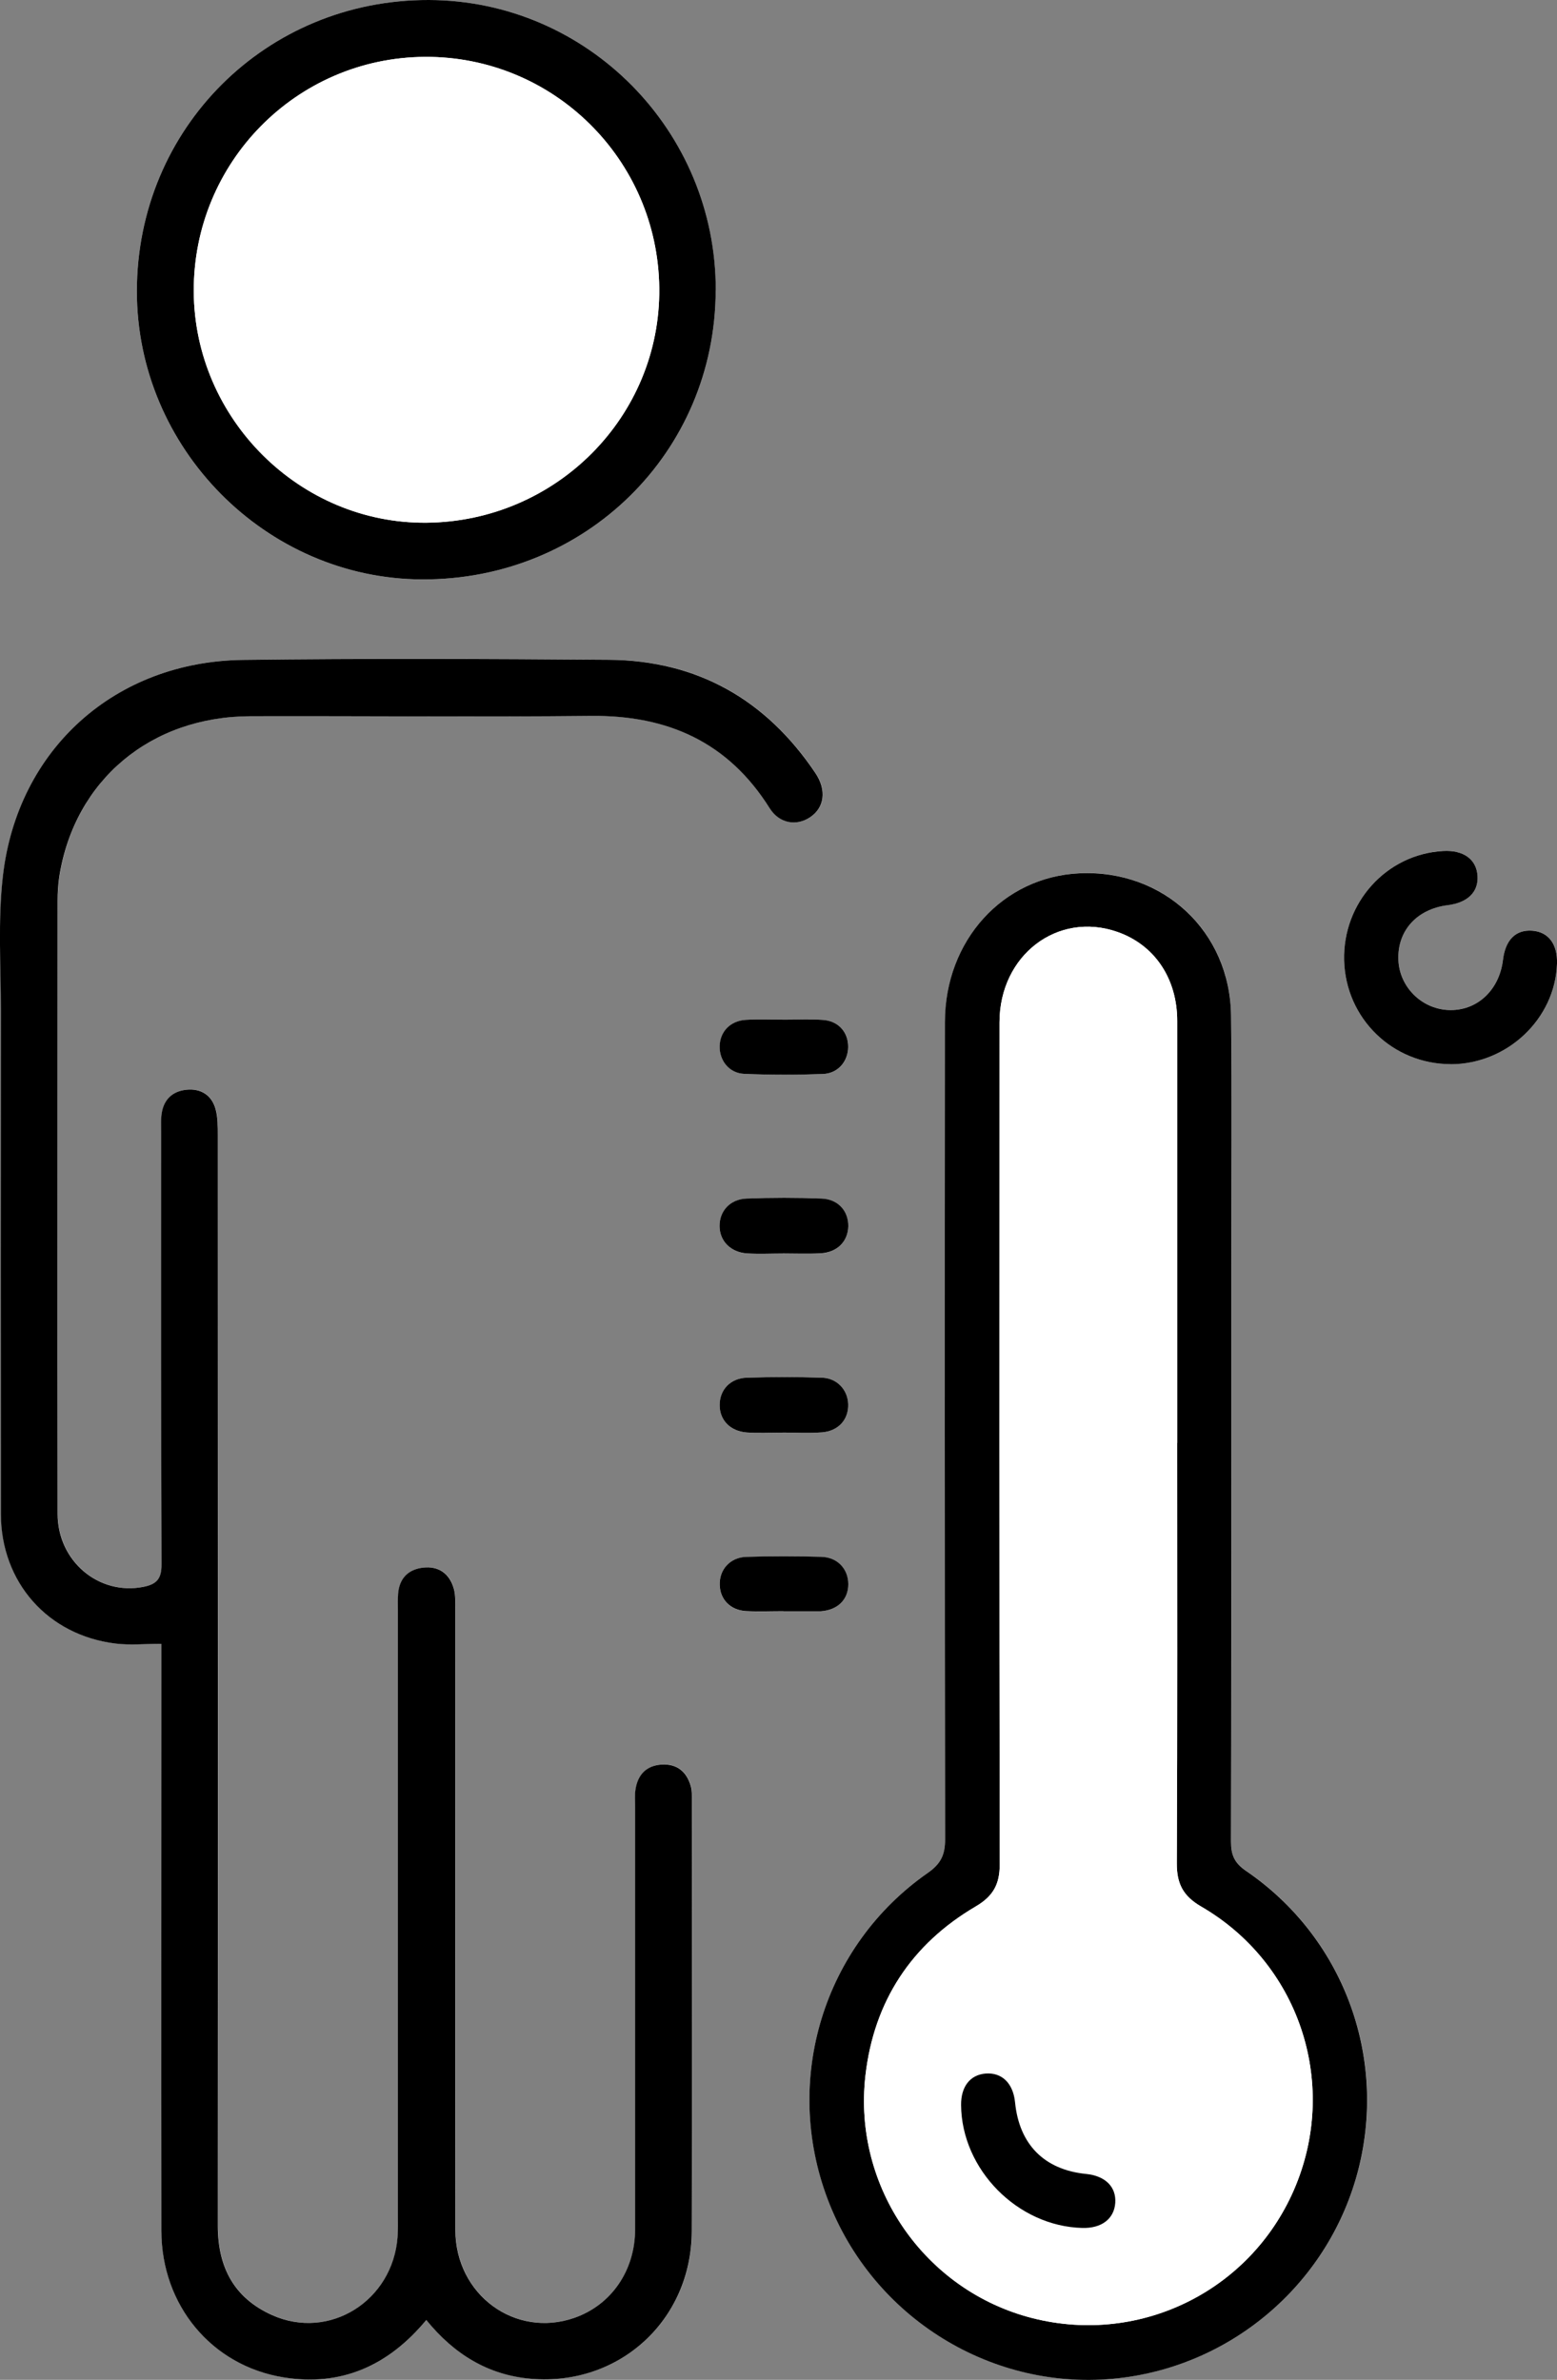 <svg width="53" height="81" viewBox="0 0 53 81" fill="none" xmlns="http://www.w3.org/2000/svg">
<rect x="0" y="0" width="53" height="81" fill="#808080" stroke="none"/>
<g clip-path="url(#clip0_1_476)">
<path d="M14.515 78.959C15.467 80.135 16.629 80.84 18.081 80.96C21.081 81.214 23.538 78.973 23.552 75.949C23.573 71.058 23.559 66.165 23.557 61.275C23.557 61.112 23.564 60.942 23.52 60.791C23.381 60.303 23.056 60.024 22.536 60.054C22.019 60.082 21.72 60.389 21.638 60.891C21.606 61.091 21.624 61.298 21.624 61.503C21.624 66.291 21.624 71.082 21.624 75.87C21.624 77.272 20.819 78.445 19.559 78.887C17.543 79.594 15.508 78.104 15.506 75.898C15.499 68.866 15.504 61.835 15.501 54.803C15.501 54.559 15.518 54.306 15.455 54.076C15.313 53.558 14.942 53.29 14.404 53.353C13.903 53.413 13.599 53.718 13.557 54.241C13.543 54.422 13.55 54.608 13.55 54.792C13.55 61.661 13.55 68.529 13.55 75.396C13.55 75.64 13.557 75.886 13.539 76.13C13.379 78.311 11.214 79.673 9.262 78.792C7.977 78.213 7.418 77.165 7.42 75.758C7.429 63.388 7.425 51.017 7.42 38.644C7.42 38.342 7.425 38.023 7.341 37.737C7.207 37.273 6.845 37.042 6.365 37.087C5.887 37.131 5.58 37.41 5.508 37.895C5.478 38.095 5.492 38.302 5.492 38.507C5.492 43.418 5.485 48.33 5.504 53.242C5.504 53.73 5.344 53.918 4.882 54.009C3.371 54.306 1.968 53.137 1.965 51.519C1.958 44.569 1.961 37.619 1.965 30.669C1.965 30.385 1.982 30.097 2.026 29.816C2.55 26.552 5.13 24.384 8.527 24.374C12.392 24.365 16.258 24.407 20.123 24.365C22.729 24.337 24.791 25.253 26.204 27.505C26.529 28.026 27.112 28.128 27.583 27.812C28.067 27.487 28.153 26.892 27.759 26.306C26.081 23.812 23.747 22.477 20.736 22.454C16.585 22.422 12.437 22.408 8.286 22.456C3.928 22.51 0.597 25.495 0.102 29.82C-0.069 31.331 0.037 32.872 0.035 34.402C0.028 40.108 0.026 45.815 0.035 51.521C0.037 53.85 1.629 55.654 3.935 55.938C4.429 55.998 4.938 55.947 5.497 55.947C5.497 56.208 5.497 56.47 5.497 56.73C5.497 63.13 5.492 69.529 5.497 75.93C5.499 78.452 7.202 80.521 9.659 80.914C11.611 81.225 13.214 80.531 14.518 78.957L14.515 78.959ZM41.914 48.562C41.914 46.728 41.914 44.894 41.914 43.06C41.914 40.229 41.938 37.396 41.907 34.565C41.875 31.698 39.606 29.59 36.752 29.72C34.142 29.839 32.17 32.008 32.167 34.79C32.16 44.06 32.16 53.332 32.174 62.602C32.174 63.123 32.03 63.432 31.587 63.741C28.023 66.228 26.638 70.791 28.177 74.85C29.71 78.899 33.812 81.423 38.079 80.942C42.012 80.5 45.283 77.644 46.248 73.808C47.218 69.952 45.708 65.917 42.413 63.671C42.021 63.404 41.903 63.132 41.905 62.681C41.921 57.974 41.914 53.267 41.914 48.56V48.562ZM24.362 9.884C24.376 4.449 19.993 0.014 14.597 3.32193e-05C9.063 -0.014 4.666 4.365 4.659 9.902C4.652 15.253 9.051 19.702 14.369 19.721C19.933 19.742 24.348 15.395 24.362 9.884ZM49.383 36.22C51.309 36.22 52.938 34.676 53 32.798C53.023 32.129 52.71 31.712 52.153 31.675C51.594 31.638 51.244 31.987 51.163 32.663C51.04 33.709 50.262 34.42 49.295 34.374C48.385 34.33 47.643 33.588 47.601 32.682C47.555 31.682 48.225 30.936 49.286 30.806C49.956 30.725 50.327 30.36 50.295 29.818C50.26 29.246 49.817 28.923 49.121 28.963C47.2 29.07 45.706 30.722 45.754 32.684C45.803 34.66 47.404 36.22 49.383 36.217V36.22ZM26.641 48.76C26.641 48.76 26.641 48.76 26.641 48.758C27.086 48.758 27.534 48.785 27.979 48.751C28.546 48.706 28.889 48.311 28.873 47.791C28.859 47.307 28.497 46.907 27.977 46.891C27.126 46.863 26.274 46.861 25.422 46.891C24.854 46.91 24.497 47.307 24.497 47.823C24.497 48.337 24.852 48.714 25.425 48.755C25.829 48.785 26.235 48.76 26.641 48.76ZM26.65 42.665C27.077 42.665 27.504 42.684 27.928 42.661C28.497 42.63 28.863 42.256 28.875 41.745C28.887 41.229 28.538 40.82 27.968 40.796C27.119 40.761 26.265 40.761 25.413 40.796C24.845 40.82 24.49 41.226 24.494 41.738C24.499 42.245 24.873 42.628 25.434 42.663C25.838 42.688 26.246 42.668 26.65 42.668V42.665ZM26.666 54.838V54.843C27.051 54.843 27.436 54.843 27.822 54.843C27.861 54.843 27.903 54.843 27.942 54.843C28.513 54.801 28.87 54.446 28.873 53.922C28.873 53.404 28.508 53.004 27.951 52.99C27.1 52.967 26.248 52.965 25.397 52.993C24.845 53.011 24.483 53.427 24.497 53.944C24.508 54.439 24.856 54.806 25.388 54.836C25.812 54.859 26.239 54.841 26.664 54.841L26.666 54.838ZM26.729 34.706C26.283 34.706 25.835 34.685 25.392 34.711C24.863 34.741 24.513 35.111 24.499 35.604C24.485 36.094 24.824 36.526 25.339 36.55C26.23 36.587 27.123 36.584 28.014 36.554C28.534 36.536 28.875 36.122 28.875 35.627C28.875 35.125 28.536 34.751 28.007 34.713C27.583 34.685 27.156 34.709 26.731 34.706H26.729Z" fill="white"/>
<path d="M14.515 78.959C13.211 80.533 11.608 81.228 9.657 80.916C7.2 80.523 5.497 78.455 5.494 75.933C5.487 69.534 5.494 63.134 5.494 56.733C5.494 56.472 5.494 56.21 5.494 55.949C4.935 55.949 4.427 56.001 3.933 55.94C1.624 55.657 0.033 53.853 0.03 51.524C0.023 45.817 0.026 40.111 0.03 34.404C0.03 32.877 -0.074 31.334 0.098 29.823C0.592 25.494 3.926 22.51 8.281 22.459C12.429 22.408 16.58 22.424 20.731 22.456C23.742 22.48 26.077 23.814 27.754 26.308C28.149 26.894 28.063 27.489 27.578 27.814C27.107 28.13 26.524 28.026 26.2 27.508C24.787 25.255 22.724 24.339 20.118 24.367C16.253 24.407 12.387 24.367 8.522 24.377C5.128 24.386 2.545 26.555 2.021 29.818C1.977 30.099 1.961 30.385 1.961 30.671C1.958 37.621 1.954 44.571 1.961 51.521C1.961 53.139 3.367 54.308 4.877 54.011C5.339 53.92 5.501 53.732 5.499 53.244C5.48 48.332 5.487 43.421 5.487 38.509C5.487 38.304 5.473 38.098 5.504 37.898C5.575 37.412 5.884 37.133 6.36 37.089C6.84 37.045 7.204 37.275 7.336 37.74C7.418 38.026 7.415 38.344 7.415 38.646C7.418 51.017 7.422 63.388 7.415 75.761C7.415 77.169 7.972 78.215 9.258 78.794C11.211 79.673 13.374 78.313 13.534 76.133C13.552 75.888 13.545 75.644 13.545 75.398C13.545 68.529 13.545 61.661 13.545 54.794C13.545 54.611 13.538 54.427 13.552 54.243C13.594 53.72 13.896 53.416 14.399 53.355C14.935 53.293 15.306 53.56 15.45 54.078C15.513 54.308 15.497 54.562 15.497 54.806C15.499 61.837 15.494 68.869 15.501 75.9C15.504 78.106 17.538 79.594 19.555 78.889C20.814 78.448 21.62 77.276 21.62 75.872C21.62 71.084 21.62 66.293 21.62 61.505C21.62 61.3 21.601 61.093 21.634 60.894C21.715 60.391 22.014 60.085 22.531 60.057C23.051 60.029 23.376 60.305 23.515 60.794C23.559 60.947 23.552 61.117 23.552 61.277C23.552 66.168 23.569 71.061 23.548 75.951C23.534 78.973 21.079 81.216 18.077 80.963C16.627 80.842 15.462 80.135 14.511 78.961L14.515 78.959Z" fill="black"/>
<path d="M41.912 48.562C41.912 53.269 41.916 57.976 41.903 62.683C41.903 63.134 42.019 63.406 42.411 63.674C45.705 65.919 47.216 69.952 46.246 73.811C45.281 77.646 42.009 80.503 38.077 80.944C33.807 81.425 29.708 78.901 28.174 74.852C26.636 70.793 28.021 66.228 31.585 63.743C32.028 63.434 32.172 63.127 32.172 62.604C32.158 53.334 32.158 44.062 32.165 34.792C32.165 32.01 34.139 29.841 36.749 29.723C39.603 29.593 41.872 31.701 41.905 34.567C41.937 37.398 41.912 40.232 41.912 43.063C41.912 44.897 41.912 46.731 41.912 48.565V48.562ZM40.067 49.113H40.072C40.072 44.325 40.072 39.537 40.072 34.748C40.072 33.3 39.299 32.161 38.039 31.72C36.002 31.006 34.026 32.507 34.023 34.797C34.019 44.353 34.016 53.909 34.03 63.464C34.03 64.129 33.807 64.538 33.218 64.885C31.023 66.17 29.747 68.116 29.459 70.645C29.026 74.441 31.483 77.967 35.142 78.899C38.861 79.845 42.67 77.92 44.116 74.366C45.552 70.835 44.197 66.809 40.884 64.889C40.269 64.534 40.053 64.108 40.058 63.416C40.081 58.648 40.07 53.881 40.07 49.113H40.067Z" fill="black"/>
<path d="M24.362 9.884C24.348 15.395 19.933 19.742 14.369 19.721C9.051 19.7 4.652 15.253 4.659 9.902C4.666 4.365 9.063 -0.014 14.596 3.32193e-05C19.993 0.014 24.376 4.449 24.364 9.884H24.362ZM14.513 17.791C18.935 17.754 22.492 14.17 22.441 9.802C22.392 5.418 18.826 1.906 14.455 1.936C10.086 1.967 6.573 5.535 6.596 9.921C6.617 14.256 10.211 17.828 14.513 17.791Z" fill="black"/>
<path d="M49.383 36.219C47.404 36.219 45.805 34.664 45.754 32.686C45.705 30.722 47.197 29.072 49.121 28.965C49.819 28.925 50.262 29.248 50.295 29.82C50.327 30.362 49.956 30.724 49.285 30.808C48.225 30.938 47.555 31.684 47.601 32.684C47.643 33.591 48.385 34.332 49.295 34.376C50.262 34.423 51.039 33.711 51.162 32.665C51.244 31.989 51.594 31.638 52.153 31.677C52.708 31.715 53.021 32.131 53 32.8C52.937 34.678 51.309 36.219 49.383 36.222V36.219Z" fill="black"/>
<path d="M26.64 48.76C26.234 48.76 25.828 48.783 25.425 48.755C24.852 48.713 24.497 48.334 24.497 47.823C24.497 47.307 24.854 46.91 25.422 46.891C26.274 46.863 27.125 46.863 27.977 46.891C28.497 46.907 28.858 47.307 28.872 47.791C28.889 48.311 28.545 48.706 27.979 48.751C27.536 48.785 27.088 48.758 26.64 48.758C26.64 48.758 26.64 48.758 26.64 48.76Z" fill="black"/>
<path d="M26.65 42.665C26.244 42.665 25.838 42.686 25.434 42.661C24.872 42.626 24.499 42.242 24.494 41.736C24.489 41.224 24.845 40.817 25.413 40.794C26.265 40.761 27.118 40.761 27.968 40.794C28.538 40.817 28.886 41.226 28.875 41.742C28.863 42.256 28.497 42.628 27.928 42.658C27.503 42.681 27.077 42.663 26.65 42.663V42.665Z" fill="black"/>
<path d="M26.666 54.838C26.241 54.838 25.814 54.857 25.39 54.834C24.858 54.803 24.51 54.436 24.499 53.941C24.485 53.425 24.847 53.009 25.399 52.99C26.25 52.962 27.102 52.965 27.954 52.988C28.51 53.002 28.875 53.402 28.875 53.92C28.875 54.443 28.515 54.799 27.944 54.841C27.905 54.843 27.863 54.841 27.824 54.841C27.439 54.841 27.053 54.841 26.668 54.841V54.836L26.666 54.838Z" fill="black"/>
<path d="M26.729 34.706C27.153 34.706 27.58 34.685 28.005 34.713C28.536 34.748 28.872 35.125 28.872 35.627C28.872 36.12 28.531 36.536 28.012 36.554C27.121 36.587 26.227 36.587 25.336 36.55C24.821 36.529 24.483 36.094 24.497 35.603C24.51 35.111 24.861 34.741 25.39 34.711C25.835 34.685 26.281 34.706 26.726 34.706H26.729Z" fill="black"/>
<path d="M40.07 49.113C40.07 53.881 40.081 58.648 40.058 63.416C40.056 64.106 40.269 64.531 40.884 64.889C44.2 66.809 45.552 70.835 44.116 74.366C42.67 77.92 38.858 79.845 35.142 78.899C31.483 77.967 29.026 74.44 29.459 70.645C29.749 68.118 31.026 66.172 33.218 64.885C33.81 64.538 34.032 64.127 34.03 63.464C34.019 53.908 34.019 44.353 34.023 34.797C34.023 32.51 36.002 31.006 38.039 31.719C39.299 32.161 40.072 33.302 40.072 34.748C40.074 39.536 40.072 44.325 40.072 49.113H40.067H40.07ZM36.84 75.83C37.496 75.847 37.923 75.524 37.965 74.98C38.005 74.433 37.629 74.057 36.972 73.992C35.55 73.85 34.698 72.99 34.554 71.553C34.489 70.905 34.107 70.531 33.552 70.575C33.026 70.617 32.712 71.019 32.717 71.646C32.738 73.841 34.64 75.772 36.84 75.83Z" fill="white"/>
<path d="M14.513 17.791C10.209 17.828 6.617 14.258 6.596 9.921C6.575 5.534 10.086 1.966 14.455 1.936C18.826 1.906 22.392 5.421 22.441 9.802C22.49 14.17 18.935 17.752 14.513 17.791Z" fill="white"/>
<path d="M36.838 75.83C34.638 75.772 32.733 73.843 32.715 71.646C32.71 71.019 33.023 70.617 33.55 70.575C34.104 70.531 34.487 70.905 34.552 71.553C34.694 72.99 35.548 73.85 36.97 73.992C37.624 74.057 38.002 74.433 37.963 74.98C37.923 75.524 37.494 75.849 36.838 75.83Z" fill="black"/>
</g>
<defs>
<clipPath id="clip0_1_476">
<rect width="53" height="81" fill="white"/>
</clipPath>
</defs>
</svg>
